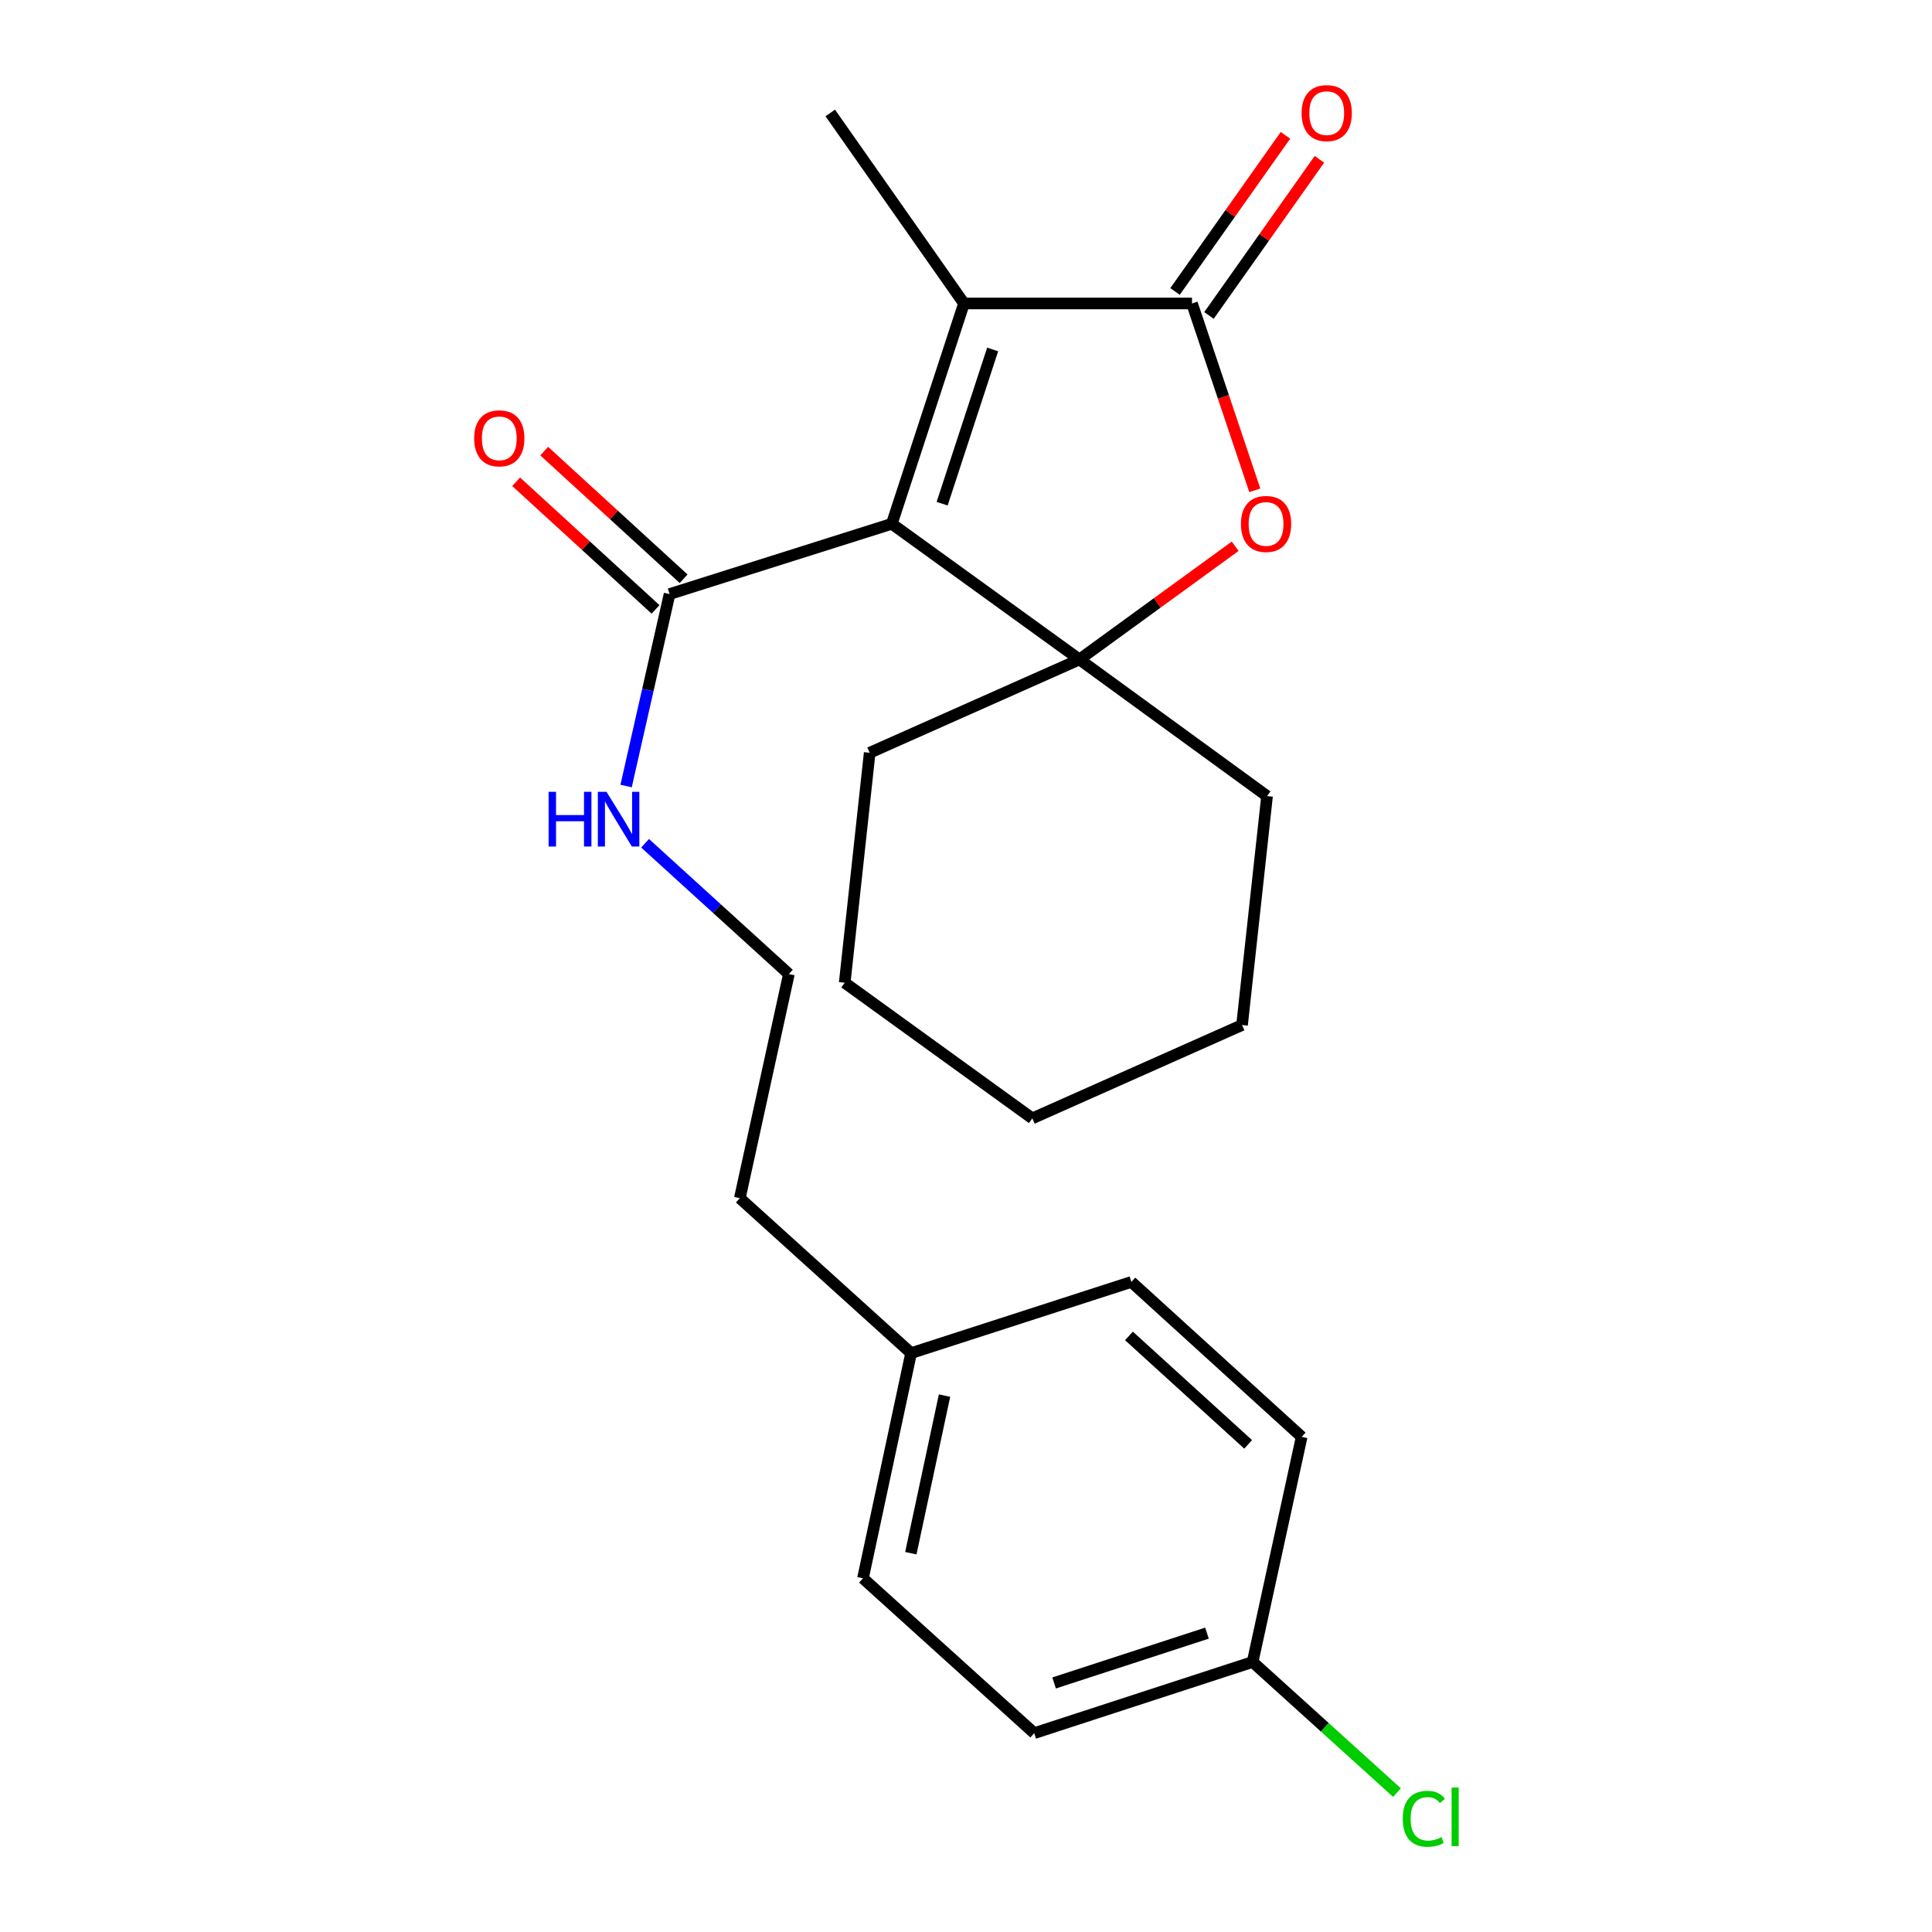 <?xml version='1.0' encoding='iso-8859-1'?>
<svg version='1.1' baseProfile='full'
              xmlns='http://www.w3.org/2000/svg'
                      xmlns:rdkit='http://www.rdkit.org/xml'
                      xmlns:xlink='http://www.w3.org/1999/xlink'
                  xml:space='preserve'
width='1000px' height='1000px' viewBox='0 0 1000 1000'>
<!-- END OF HEADER -->
<rect style='opacity:1.0;fill:#FFFFFF;stroke:none' width='1000' height='1000' x='0' y='0'> </rect>
<path class='bond-0' d='M 461.599,271.118 L 558.718,341.342' style='fill:none;fill-rule:evenodd;stroke:#000000;stroke-width:6px;stroke-linecap:butt;stroke-linejoin:miter;stroke-opacity:1' />
<path class='bond-1' d='M 461.599,271.118 L 498.952,157.073' style='fill:none;fill-rule:evenodd;stroke:#000000;stroke-width:6px;stroke-linecap:butt;stroke-linejoin:miter;stroke-opacity:1' />
<path class='bond-1' d='M 487.649,260.708 L 513.796,180.877' style='fill:none;fill-rule:evenodd;stroke:#000000;stroke-width:6px;stroke-linecap:butt;stroke-linejoin:miter;stroke-opacity:1' />
<path class='bond-4' d='M 461.599,271.118 L 346.574,307.491' style='fill:none;fill-rule:evenodd;stroke:#000000;stroke-width:6px;stroke-linecap:butt;stroke-linejoin:miter;stroke-opacity:1' />
<path class='bond-3' d='M 558.718,341.342 L 599.021,312.041' style='fill:none;fill-rule:evenodd;stroke:#000000;stroke-width:6px;stroke-linecap:butt;stroke-linejoin:miter;stroke-opacity:1' />
<path class='bond-3' d='M 599.021,312.041 L 639.325,282.739' style='fill:none;fill-rule:evenodd;stroke:#FF0000;stroke-width:6px;stroke-linecap:butt;stroke-linejoin:miter;stroke-opacity:1' />
<path class='bond-9' d='M 558.718,341.342 L 655.825,412.045' style='fill:none;fill-rule:evenodd;stroke:#000000;stroke-width:6px;stroke-linecap:butt;stroke-linejoin:miter;stroke-opacity:1' />
<path class='bond-10' d='M 558.718,341.342 L 450.148,389.633' style='fill:none;fill-rule:evenodd;stroke:#000000;stroke-width:6px;stroke-linecap:butt;stroke-linejoin:miter;stroke-opacity:1' />
<path class='bond-2' d='M 498.952,157.073 L 616.977,157.073' style='fill:none;fill-rule:evenodd;stroke:#000000;stroke-width:6px;stroke-linecap:butt;stroke-linejoin:miter;stroke-opacity:1' />
<path class='bond-11' d='M 498.952,157.073 L 429.744,58.472' style='fill:none;fill-rule:evenodd;stroke:#000000;stroke-width:6px;stroke-linecap:butt;stroke-linejoin:miter;stroke-opacity:1' />
<path class='bond-5' d='M 625.76,163.285 L 654.34,122.874' style='fill:none;fill-rule:evenodd;stroke:#000000;stroke-width:6px;stroke-linecap:butt;stroke-linejoin:miter;stroke-opacity:1' />
<path class='bond-5' d='M 654.34,122.874 L 682.92,82.463' style='fill:none;fill-rule:evenodd;stroke:#FF0000;stroke-width:6px;stroke-linecap:butt;stroke-linejoin:miter;stroke-opacity:1' />
<path class='bond-5' d='M 608.194,150.862 L 636.774,110.451' style='fill:none;fill-rule:evenodd;stroke:#000000;stroke-width:6px;stroke-linecap:butt;stroke-linejoin:miter;stroke-opacity:1' />
<path class='bond-5' d='M 636.774,110.451 L 665.354,70.04' style='fill:none;fill-rule:evenodd;stroke:#FF0000;stroke-width:6px;stroke-linecap:butt;stroke-linejoin:miter;stroke-opacity:1' />
<path class='bond-23' d='M 616.977,157.073 L 633.232,205.432' style='fill:none;fill-rule:evenodd;stroke:#000000;stroke-width:6px;stroke-linecap:butt;stroke-linejoin:miter;stroke-opacity:1' />
<path class='bond-23' d='M 633.232,205.432 L 649.486,253.79' style='fill:none;fill-rule:evenodd;stroke:#FF0000;stroke-width:6px;stroke-linecap:butt;stroke-linejoin:miter;stroke-opacity:1' />
<path class='bond-6' d='M 353.839,299.556 L 317.761,266.527' style='fill:none;fill-rule:evenodd;stroke:#000000;stroke-width:6px;stroke-linecap:butt;stroke-linejoin:miter;stroke-opacity:1' />
<path class='bond-6' d='M 317.761,266.527 L 281.684,233.498' style='fill:none;fill-rule:evenodd;stroke:#FF0000;stroke-width:6px;stroke-linecap:butt;stroke-linejoin:miter;stroke-opacity:1' />
<path class='bond-6' d='M 339.31,315.426 L 303.233,282.396' style='fill:none;fill-rule:evenodd;stroke:#000000;stroke-width:6px;stroke-linecap:butt;stroke-linejoin:miter;stroke-opacity:1' />
<path class='bond-6' d='M 303.233,282.396 L 267.156,249.367' style='fill:none;fill-rule:evenodd;stroke:#FF0000;stroke-width:6px;stroke-linecap:butt;stroke-linejoin:miter;stroke-opacity:1' />
<path class='bond-7' d='M 346.574,307.491 L 335.32,357.171' style='fill:none;fill-rule:evenodd;stroke:#000000;stroke-width:6px;stroke-linecap:butt;stroke-linejoin:miter;stroke-opacity:1' />
<path class='bond-7' d='M 335.32,357.171 L 324.066,406.851' style='fill:none;fill-rule:evenodd;stroke:#0000FF;stroke-width:6px;stroke-linecap:butt;stroke-linejoin:miter;stroke-opacity:1' />
<path class='bond-18' d='M 333.901,436.475 L 371.112,470.321' style='fill:none;fill-rule:evenodd;stroke:#0000FF;stroke-width:6px;stroke-linecap:butt;stroke-linejoin:miter;stroke-opacity:1' />
<path class='bond-18' d='M 371.112,470.321 L 408.324,504.167' style='fill:none;fill-rule:evenodd;stroke:#000000;stroke-width:6px;stroke-linecap:butt;stroke-linejoin:miter;stroke-opacity:1' />
<path class='bond-8' d='M 648.354,860.237 L 535.314,897.077' style='fill:none;fill-rule:evenodd;stroke:#000000;stroke-width:6px;stroke-linecap:butt;stroke-linejoin:miter;stroke-opacity:1' />
<path class='bond-8' d='M 624.731,845.307 L 545.603,871.094' style='fill:none;fill-rule:evenodd;stroke:#000000;stroke-width:6px;stroke-linecap:butt;stroke-linejoin:miter;stroke-opacity:1' />
<path class='bond-13' d='M 648.354,860.237 L 685.716,894.037' style='fill:none;fill-rule:evenodd;stroke:#000000;stroke-width:6px;stroke-linecap:butt;stroke-linejoin:miter;stroke-opacity:1' />
<path class='bond-13' d='M 685.716,894.037 L 723.078,927.837' style='fill:none;fill-rule:evenodd;stroke:#00CC00;stroke-width:6px;stroke-linecap:butt;stroke-linejoin:miter;stroke-opacity:1' />
<path class='bond-25' d='M 648.354,860.237 L 673.742,743.719' style='fill:none;fill-rule:evenodd;stroke:#000000;stroke-width:6px;stroke-linecap:butt;stroke-linejoin:miter;stroke-opacity:1' />
<path class='bond-20' d='M 655.825,412.045 L 642.879,530.559' style='fill:none;fill-rule:evenodd;stroke:#000000;stroke-width:6px;stroke-linecap:butt;stroke-linejoin:miter;stroke-opacity:1' />
<path class='bond-21' d='M 450.148,389.633 L 437.215,508.661' style='fill:none;fill-rule:evenodd;stroke:#000000;stroke-width:6px;stroke-linecap:butt;stroke-linejoin:miter;stroke-opacity:1' />
<path class='bond-12' d='M 471.58,700.377 L 382.936,620.184' style='fill:none;fill-rule:evenodd;stroke:#000000;stroke-width:6px;stroke-linecap:butt;stroke-linejoin:miter;stroke-opacity:1' />
<path class='bond-16' d='M 471.58,700.377 L 585.6,663.525' style='fill:none;fill-rule:evenodd;stroke:#000000;stroke-width:6px;stroke-linecap:butt;stroke-linejoin:miter;stroke-opacity:1' />
<path class='bond-17' d='M 471.58,700.377 L 446.669,816.919' style='fill:none;fill-rule:evenodd;stroke:#000000;stroke-width:6px;stroke-linecap:butt;stroke-linejoin:miter;stroke-opacity:1' />
<path class='bond-17' d='M 488.883,722.355 L 471.446,803.935' style='fill:none;fill-rule:evenodd;stroke:#000000;stroke-width:6px;stroke-linecap:butt;stroke-linejoin:miter;stroke-opacity:1' />
<path class='bond-14' d='M 535.314,897.077 L 446.669,816.919' style='fill:none;fill-rule:evenodd;stroke:#000000;stroke-width:6px;stroke-linecap:butt;stroke-linejoin:miter;stroke-opacity:1' />
<path class='bond-15' d='M 673.742,743.719 L 585.6,663.525' style='fill:none;fill-rule:evenodd;stroke:#000000;stroke-width:6px;stroke-linecap:butt;stroke-linejoin:miter;stroke-opacity:1' />
<path class='bond-15' d='M 646.042,747.604 L 584.342,691.469' style='fill:none;fill-rule:evenodd;stroke:#000000;stroke-width:6px;stroke-linecap:butt;stroke-linejoin:miter;stroke-opacity:1' />
<path class='bond-19' d='M 408.324,504.167 L 382.936,620.184' style='fill:none;fill-rule:evenodd;stroke:#000000;stroke-width:6px;stroke-linecap:butt;stroke-linejoin:miter;stroke-opacity:1' />
<path class='bond-24' d='M 642.879,530.559 L 534.321,578.874' style='fill:none;fill-rule:evenodd;stroke:#000000;stroke-width:6px;stroke-linecap:butt;stroke-linejoin:miter;stroke-opacity:1' />
<path class='bond-22' d='M 437.215,508.661 L 534.321,578.874' style='fill:none;fill-rule:evenodd;stroke:#000000;stroke-width:6px;stroke-linecap:butt;stroke-linejoin:miter;stroke-opacity:1' />
<path  class='atom-4' d='M 642.311 271.198
Q 642.311 264.398, 645.671 260.598
Q 649.031 256.798, 655.311 256.798
Q 661.591 256.798, 664.951 260.598
Q 668.311 264.398, 668.311 271.198
Q 668.311 278.078, 664.911 281.998
Q 661.511 285.878, 655.311 285.878
Q 649.071 285.878, 645.671 281.998
Q 642.311 278.118, 642.311 271.198
M 655.311 282.678
Q 659.631 282.678, 661.951 279.798
Q 664.311 276.878, 664.311 271.198
Q 664.311 265.638, 661.951 262.838
Q 659.631 259.998, 655.311 259.998
Q 650.991 259.998, 648.631 262.798
Q 646.311 265.598, 646.311 271.198
Q 646.311 276.918, 648.631 279.798
Q 650.991 282.678, 655.311 282.678
' fill='#FF0000'/>
<path  class='atom-6' d='M 673.711 58.552
Q 673.711 51.752, 677.071 47.952
Q 680.431 44.152, 686.711 44.152
Q 692.991 44.152, 696.351 47.952
Q 699.711 51.752, 699.711 58.552
Q 699.711 65.432, 696.311 69.352
Q 692.911 73.232, 686.711 73.232
Q 680.471 73.232, 677.071 69.352
Q 673.711 65.472, 673.711 58.552
M 686.711 70.032
Q 691.031 70.032, 693.351 67.152
Q 695.711 64.232, 695.711 58.552
Q 695.711 52.992, 693.351 50.192
Q 691.031 47.352, 686.711 47.352
Q 682.391 47.352, 680.031 50.152
Q 677.711 52.952, 677.711 58.552
Q 677.711 64.272, 680.031 67.152
Q 682.391 70.032, 686.711 70.032
' fill='#FF0000'/>
<path  class='atom-7' d='M 245.432 226.876
Q 245.432 220.076, 248.792 216.276
Q 252.152 212.476, 258.432 212.476
Q 264.712 212.476, 268.072 216.276
Q 271.432 220.076, 271.432 226.876
Q 271.432 233.756, 268.032 237.676
Q 264.632 241.556, 258.432 241.556
Q 252.192 241.556, 248.792 237.676
Q 245.432 233.796, 245.432 226.876
M 258.432 238.356
Q 262.752 238.356, 265.072 235.476
Q 267.432 232.556, 267.432 226.876
Q 267.432 221.316, 265.072 218.516
Q 262.752 215.676, 258.432 215.676
Q 254.112 215.676, 251.752 218.476
Q 249.432 221.276, 249.432 226.876
Q 249.432 232.596, 251.752 235.476
Q 254.112 238.356, 258.432 238.356
' fill='#FF0000'/>
<path  class='atom-8' d='M 283.962 409.838
L 287.802 409.838
L 287.802 421.878
L 302.282 421.878
L 302.282 409.838
L 306.122 409.838
L 306.122 438.158
L 302.282 438.158
L 302.282 425.078
L 287.802 425.078
L 287.802 438.158
L 283.962 438.158
L 283.962 409.838
' fill='#0000FF'/>
<path  class='atom-8' d='M 313.922 409.838
L 323.202 424.838
Q 324.122 426.318, 325.602 428.998
Q 327.082 431.678, 327.162 431.838
L 327.162 409.838
L 330.922 409.838
L 330.922 438.158
L 327.042 438.158
L 317.082 421.758
Q 315.922 419.838, 314.682 417.638
Q 313.482 415.438, 313.122 414.758
L 313.122 438.158
L 309.442 438.158
L 309.442 409.838
L 313.922 409.838
' fill='#0000FF'/>
<path  class='atom-14' d='M 726.066 941.399
Q 726.066 934.359, 729.346 930.679
Q 732.666 926.959, 738.946 926.959
Q 744.786 926.959, 747.906 931.079
L 745.266 933.239
Q 742.986 930.239, 738.946 930.239
Q 734.666 930.239, 732.386 933.119
Q 730.146 935.959, 730.146 941.399
Q 730.146 946.999, 732.466 949.879
Q 734.826 952.759, 739.386 952.759
Q 742.506 952.759, 746.146 950.879
L 747.266 953.879
Q 745.786 954.839, 743.546 955.399
Q 741.306 955.959, 738.826 955.959
Q 732.666 955.959, 729.346 952.199
Q 726.066 948.439, 726.066 941.399
' fill='#00CC00'/>
<path  class='atom-14' d='M 751.346 925.239
L 755.026 925.239
L 755.026 955.599
L 751.346 955.599
L 751.346 925.239
' fill='#00CC00'/>
</svg>
